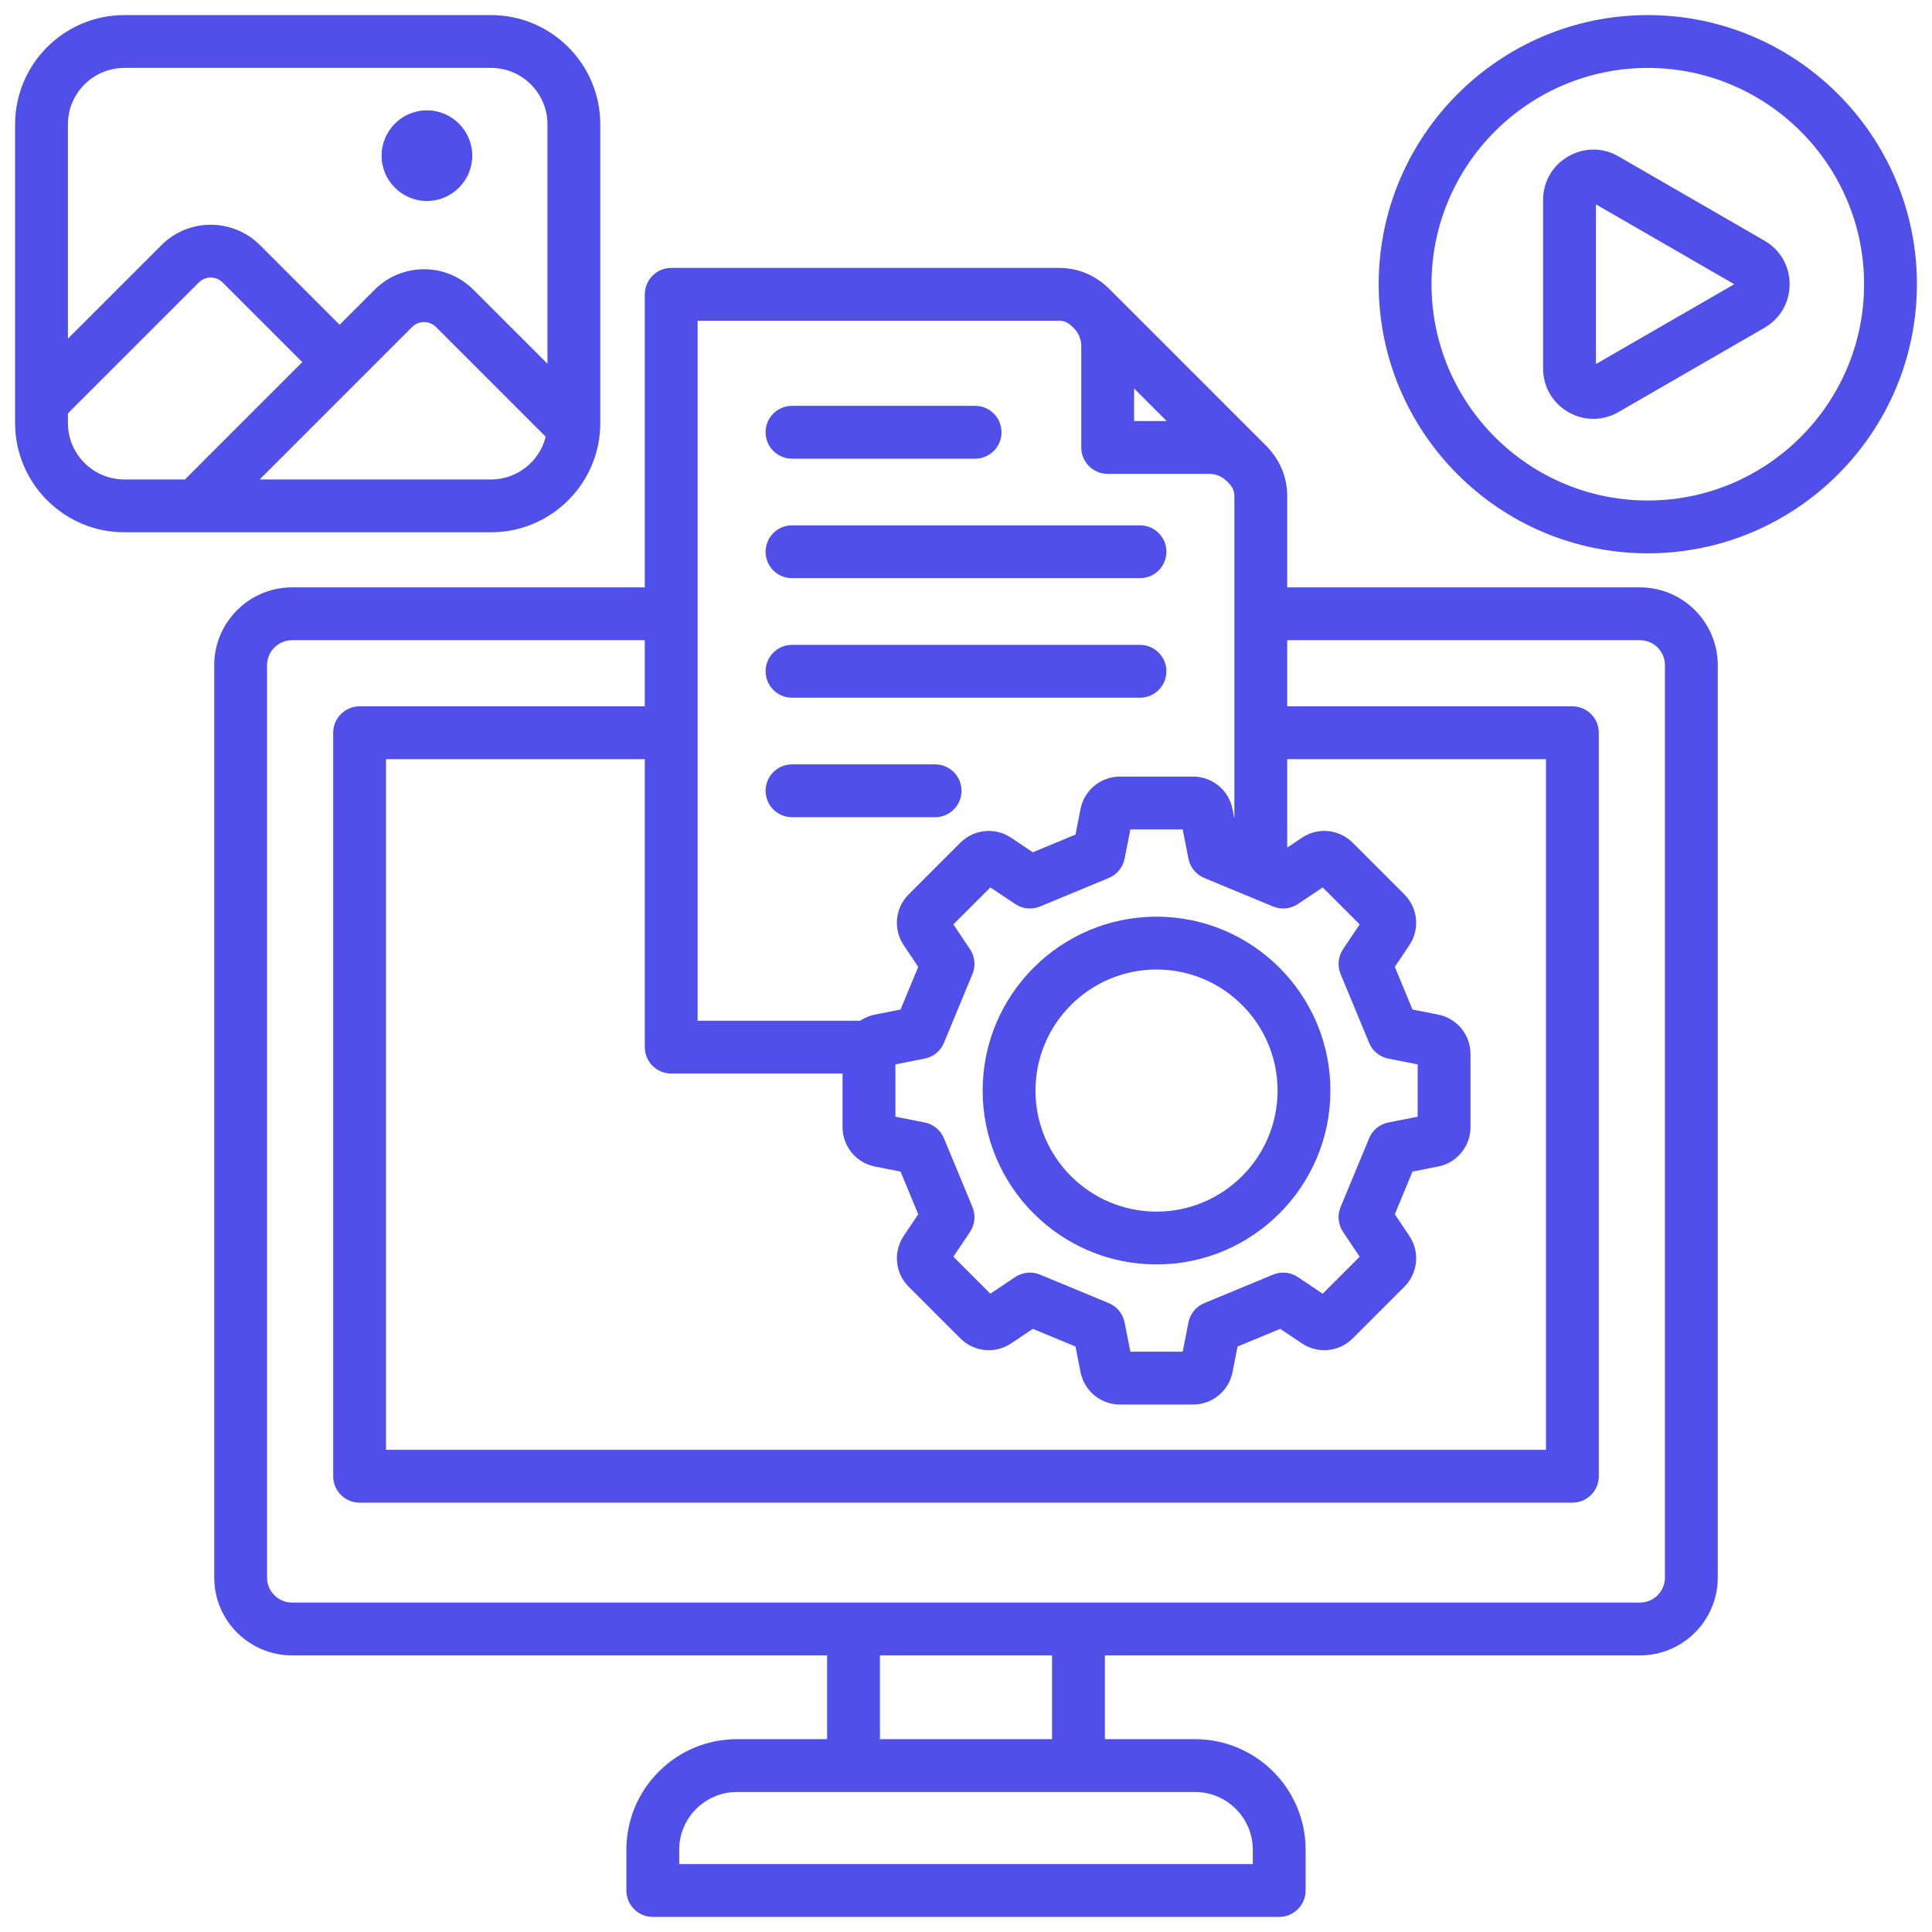 <svg id="Layer_1" viewBox="0 0 512 512" fill="#504FEA" xmlns="http://www.w3.org/2000/svg" data-name="Layer 1"><path d="m434.606 155.66h-93.482v-24.213c0-5.171-2.052-9.896-5.935-13.666l-40.843-40.844c-3.771-3.882-8.495-5.934-13.665-5.934h-102.805c-1.856 0-3.637.737-4.95 2.05-1.312 1.313-2.05 3.093-2.05 4.95v77.657h-93.482c-11.37 0-20.621 9.25-20.621 20.621v241.795c0 11.371 9.25 20.621 20.621 20.621h141.799v22.201h-23.897c-16.155 0-29.299 13.143-29.299 29.298v10.804c0 3.866 3.134 7 7 7h166.005c3.866 0 7-3.134 7-7v-10.804c0-16.155-13.144-29.298-29.299-29.298h-23.896v-22.201h141.799c11.37 0 20.621-9.25 20.621-20.621v-241.795c0-11.37-9.25-20.621-20.621-20.621zm-79.336 102.462 7.555 18.236c.896 2.164 2.815 3.735 5.113 4.188l7.756 1.529v13.866l-7.756 1.529c-2.298.453-4.217 2.025-5.113 4.188l-7.555 18.236c-.896 2.164-.651 4.633.653 6.578l4.404 6.567-9.805 9.805-6.567-4.404c-1.945-1.305-4.415-1.549-6.578-.653l-18.235 7.555c-2.164.896-3.735 2.815-4.188 5.112l-1.53 7.757h-13.866l-1.529-7.757c-.453-2.298-2.025-4.216-4.188-5.113l-18.236-7.555c-2.164-.897-4.633-.652-6.578.653l-6.567 4.404-9.805-9.805 4.404-6.567c1.305-1.945 1.55-4.414.653-6.578l-7.555-18.236c-.896-2.164-2.815-3.735-5.113-4.188l-7.756-1.529v-13.866l7.756-1.529c2.298-.453 4.216-2.025 5.113-4.188l7.555-18.236c.896-2.164.651-4.633-.653-6.578l-4.404-6.568 9.805-9.805 6.567 4.404c1.945 1.305 4.414 1.55 6.578.653l18.236-7.555c2.164-.896 3.735-2.815 4.188-5.113l1.529-7.756h13.866l1.53 7.757c.453 2.297 2.025 4.216 4.188 5.112l18.235 7.555c2.162.896 4.632.652 6.578-.653l6.567-4.404 9.805 9.805-4.404 6.567c-1.305 1.945-1.55 4.414-.653 6.578zm-54.723-155.183 8.642 8.642h-8.642zm-115.671-17.935h95.805c.928 0 2.18.194 3.641 1.708.028.029.057.059.085.087l.264.264c1.21 1.256 1.876 2.898 1.876 4.625v26.893c0 3.866 3.134 7 7 7h26.893c1.726 0 3.366.665 4.621 1.872l.268.268c.029.029.059.058.088.087 1.512 1.459 1.706 2.712 1.706 3.64v85.471l-.502-2.548c-.977-4.963-5.357-8.565-10.416-8.565h-19.43c-5.057 0-9.438 3.602-10.416 8.562l-1.342 6.808-11.309 4.685-5.764-3.865c-4.199-2.815-9.843-2.264-13.418 1.311l-13.738 13.738c-3.577 3.576-4.128 9.22-1.311 13.42l3.865 5.764-4.685 11.309-6.807 1.342c-1.421.28-2.725.847-3.87 1.621h-43.104zm38.411 199.496v14.224c0 5.059 3.602 9.439 8.562 10.416l6.808 1.342 4.685 11.309-3.866 5.765c-2.815 4.2-2.264 9.843 1.311 13.418l13.739 13.739c3.575 3.575 9.218 4.125 13.419 1.31l5.763-3.865 11.309 4.685 1.342 6.807c.978 4.962 5.358 8.563 10.416 8.563h19.43c5.059 0 9.439-3.603 10.415-8.562l1.342-6.808 11.309-4.686 5.764 3.866c4.199 2.814 9.842 2.265 13.419-1.31l13.739-13.739c3.576-3.576 4.127-9.219 1.311-13.42l-3.865-5.763 4.685-11.309 6.805-1.342c4.963-.977 8.565-5.357 8.565-10.416v-19.43c0-5.057-3.602-9.438-8.563-10.416l-6.807-1.342-4.685-11.309 3.866-5.765c2.816-4.201 2.264-9.844-1.312-13.418l-13.74-13.74c-3.577-3.575-9.221-4.125-13.418-1.309l-3.912 2.623v-23.434h68.579v183.035h-307.404v-183.035h68.578v76.315c0 3.866 3.134 7 7 7h45.411zm108.715 205.697v3.804h-152.005v-3.804c0-8.436 6.863-15.298 15.299-15.298h121.407c8.436 0 15.299 6.863 15.299 15.298zm-53.195-29.298h-45.614v-22.201h45.614zm162.42-42.822c0 3.651-2.97 6.621-6.621 6.621h-357.212c-3.651 0-6.621-2.97-6.621-6.621v-241.795c0-3.651 2.97-6.621 6.621-6.621h93.482v17.524h-75.578c-3.866 0-7 3.134-7 7v197.035c0 3.866 3.134 7 7 7h321.404c3.866 0 7-3.134 7-7v-197.035c0-3.866-3.134-7-7-7h-75.579v-17.524h93.482c3.651 0 6.621 2.97 6.621 6.621v241.795zm-282.146-305.962v-79.173c0-15.958-12.983-28.942-28.942-28.942h-97.198c-15.958 0-28.941 12.983-28.941 28.942v79.173c0 15.959 12.983 28.942 28.941 28.942h97.198c15.958 0 28.942-12.983 28.942-28.942zm-28.942 14.942h-61.333l40.411-40.411c.836-.836 1.957-1.297 3.154-1.297s2.318.461 3.154 1.297l29.093 29.093c-1.626 6.49-7.492 11.318-14.479 11.318zm-97.198-109.057h97.198c8.239 0 14.942 6.703 14.942 14.942v63.462l-19.656-19.656c-7.198-7.197-18.909-7.197-26.107 0l-9.315 9.315-21.106-21.106c-7.199-7.198-18.911-7.197-26.107 0l-24.789 24.789v-56.803c0-8.239 6.703-14.942 14.941-14.942zm-14.941 94.115v-2.571l34.688-34.688c1.739-1.739 4.57-1.739 6.309 0l21.106 21.106-31.095 31.095h-16.066c-8.239 0-14.941-6.703-14.941-14.942zm83.125-70.864c0-6.617 5.397-12.013 12.014-12.013s12.013 5.396 12.013 12.013-5.396 12.013-12.013 12.013-12.014-5.397-12.014-12.013zm335.558-37.251c-39.324 0-71.317 31.993-71.317 71.317s31.993 71.317 71.317 71.317 71.317-31.993 71.317-71.317-31.993-71.317-71.317-71.317zm0 128.635c-31.605 0-57.317-25.712-57.317-57.317s25.712-57.317 57.317-57.317 57.317 25.712 57.317 57.317-25.712 57.317-57.317 57.317zm30.92-68.859-38.677-22.329c-4.172-2.41-9.155-2.411-13.328-.001-4.173 2.409-6.665 6.723-6.665 11.542v44.661c0 4.816 2.491 9.131 6.664 11.542 2.086 1.205 4.375 1.807 6.664 1.807s4.577-.602 6.663-1.807l38.678-22.331c4.172-2.409 6.663-6.724 6.663-11.542s-2.491-9.132-6.663-11.542zm-44.669 32.707v-42.331l36.66 21.165zm-220.045 49.739c0-3.866 3.134-7 7-7h92.222c3.866 0 7 3.134 7 7s-3.134 7-7 7h-92.222c-3.866 0-7-3.134-7-7zm0 31.672c0-3.866 3.134-7 7-7h92.222c3.866 0 7 3.134 7 7s-3.134 7-7 7h-92.222c-3.866 0-7-3.134-7-7zm7 38.671c-3.866 0-7-3.134-7-7s3.134-7 7-7h37.926c3.866 0 7 3.134 7 7s-3.134 7-7 7zm-7-102.015c0-3.866 3.134-7 7-7h48.521c3.866 0 7 3.134 7 7s-3.134 7-7 7h-48.521c-3.866 0-7-3.134-7-7zm103.602 128.379c-25.408 0-46.079 20.671-46.079 46.079s20.671 46.08 46.079 46.08 46.08-20.671 46.08-46.08-20.671-46.079-46.08-46.079zm0 78.159c-17.688 0-32.079-14.391-32.079-32.08s14.391-32.079 32.079-32.079 32.08 14.391 32.08 32.079-14.391 32.08-32.08 32.08z"/></svg>